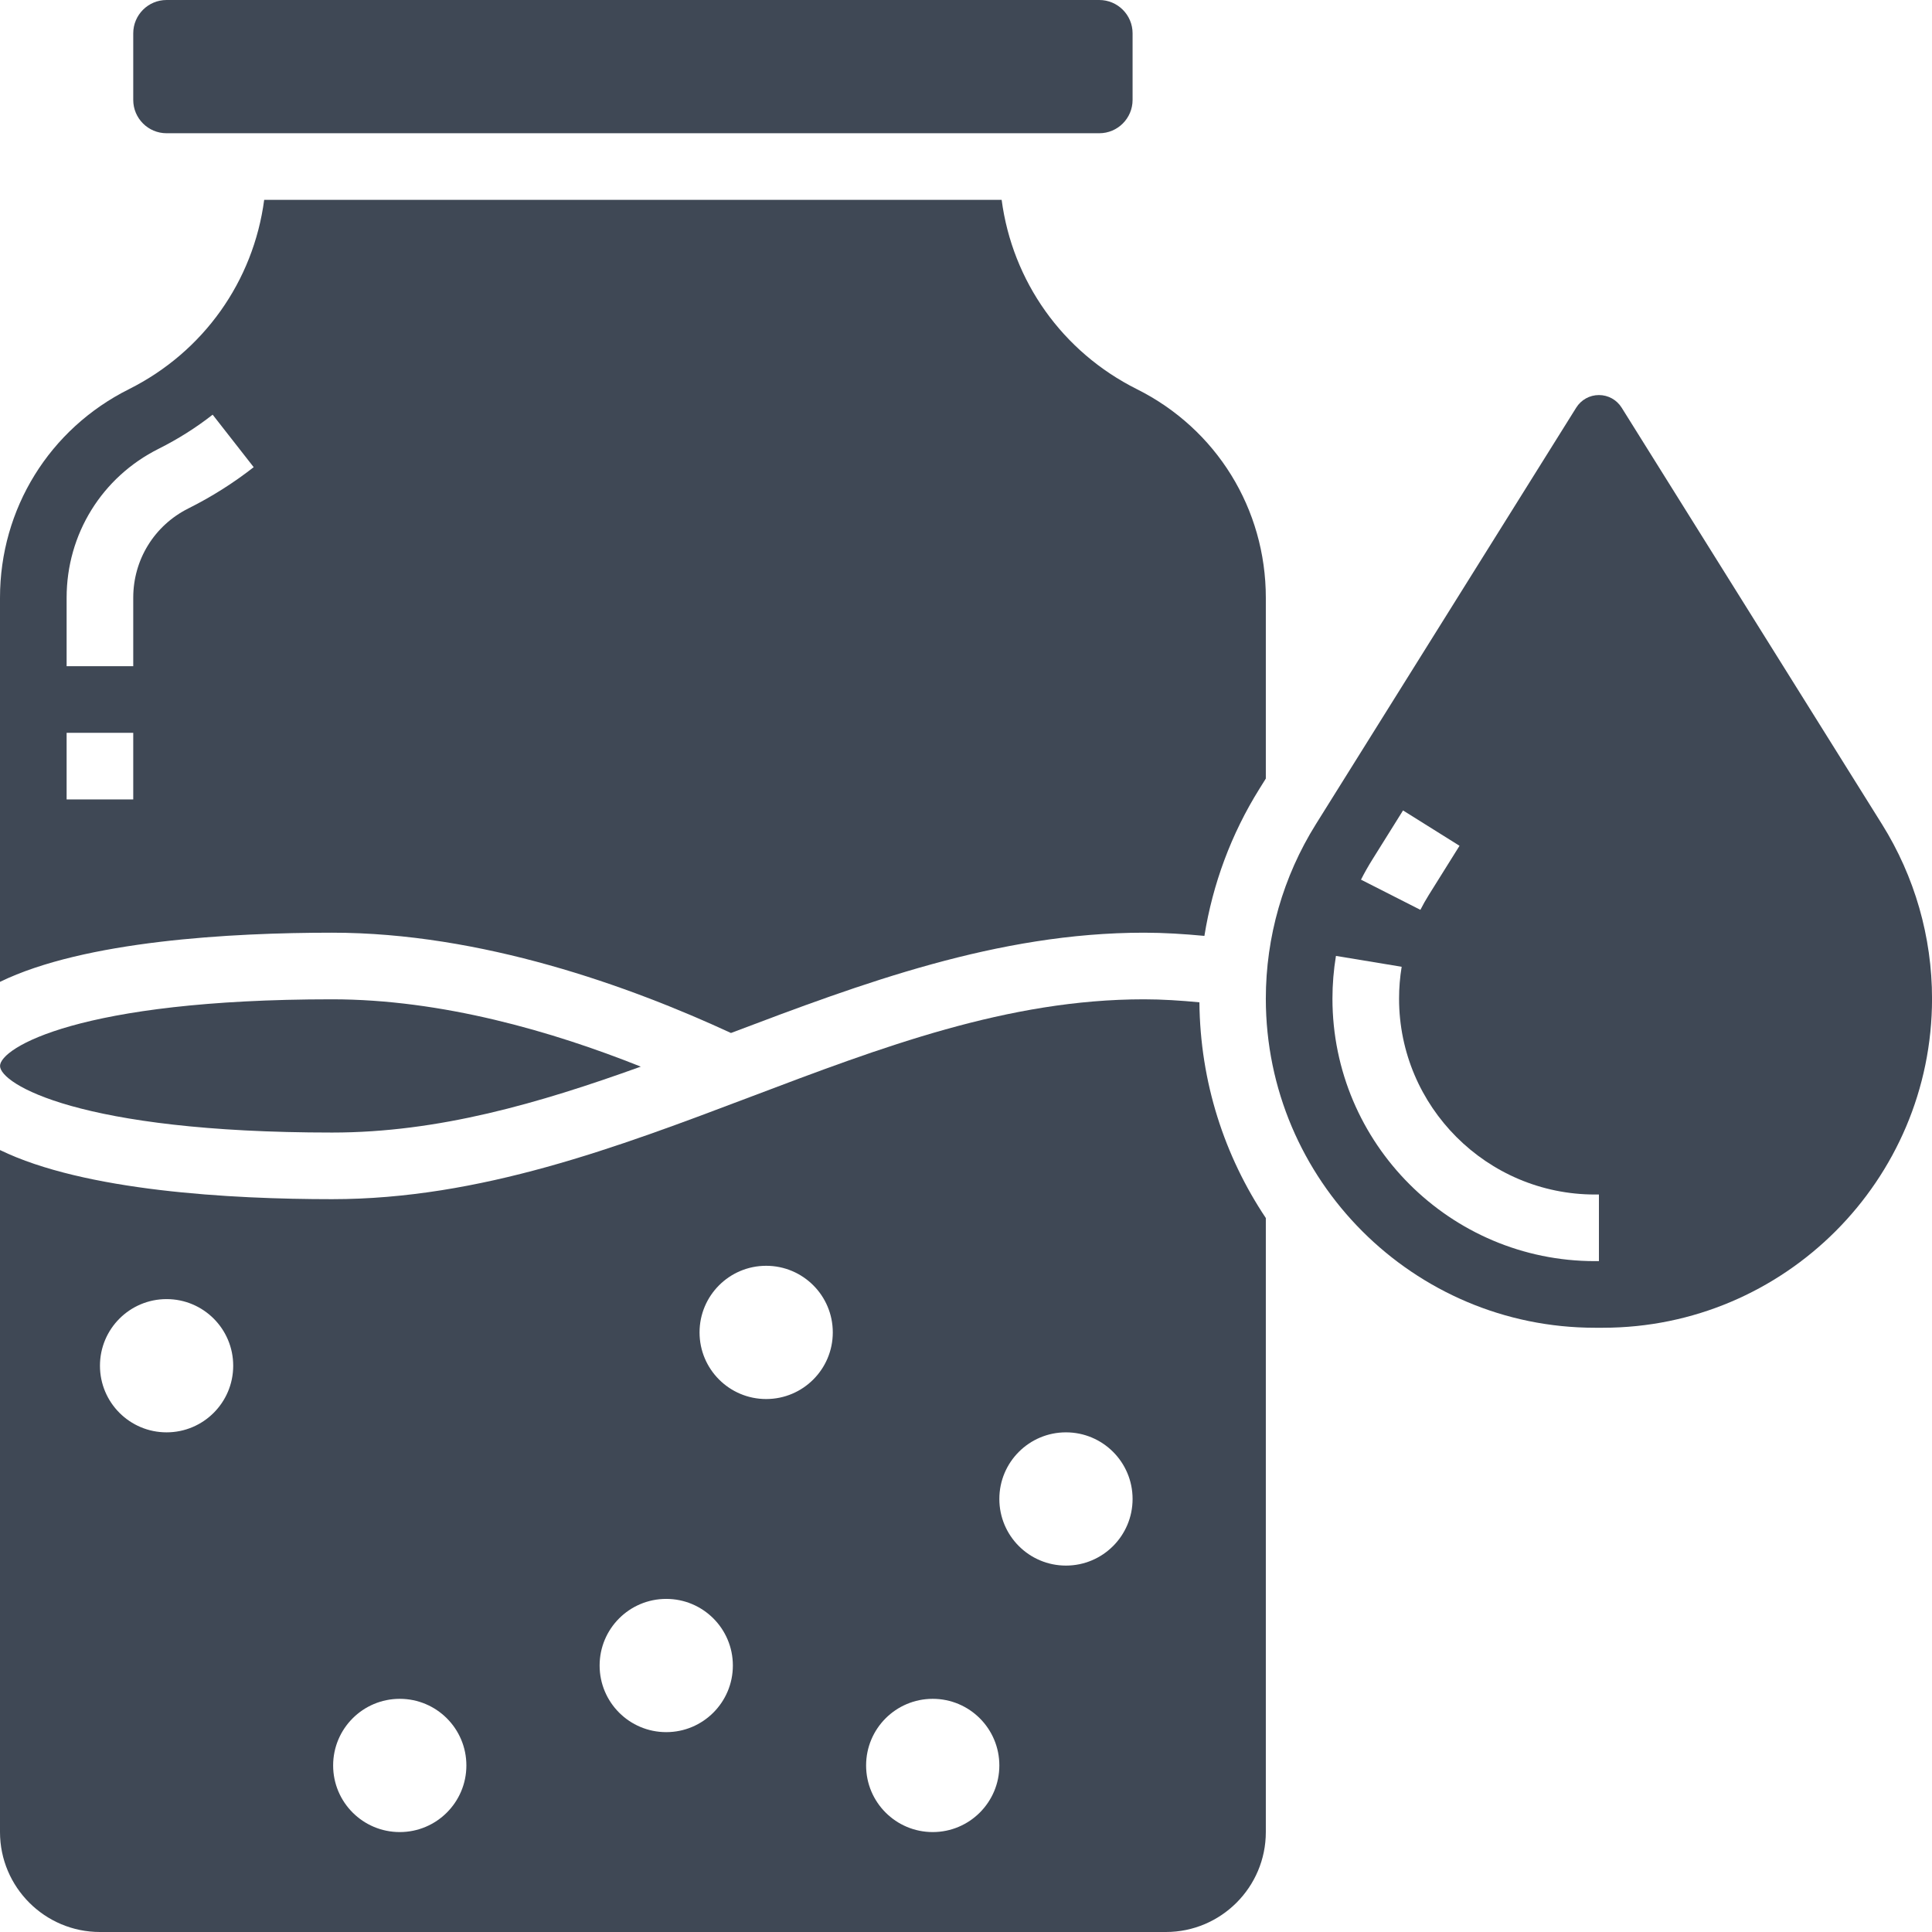 <?xml version="1.0" encoding="UTF-8"?>
<svg width="58px" height="58px" viewBox="0 0 58 58" version="1.1" xmlns="http://www.w3.org/2000/svg" xmlns:xlink="http://www.w3.org/1999/xlink">
    <title>fuel</title>
    <g id="Page-1" stroke="none" stroke-width="1" fill="none" fill-rule="evenodd">
        <g id="fuel" fill="#3F4855" fill-rule="nonzero">
            <path d="M21.944,31.011 C25.879,29.521 29.949,28 34.344,28 C34.943,28 35.55,28.039 36.157,28.096 C36.407,26.537 36.962,25.037 37.807,23.684 L38.001,23.373 L38.001,17.945 C38.001,15.276 36.519,12.877 34.132,11.684 C31.886,10.561 30.394,8.438 30.07,6 L7.931,6 C7.608,8.438 6.115,10.56 3.87,11.684 C1.483,12.877 0,15.276 0,17.945 L0,29.476 C2.536,28.242 6.944,28 9.969,28 C14.445,28 18.886,29.596 21.944,31.011 Z M4,24 L2,24 L2,22 L4,22 L4,24 Z M5.658,15.262 C4.635,15.773 4,16.8 4,17.944 L4,20 L2,20 L2,17.943 C2,16.037 3.059,14.324 4.764,13.472 C5.339,13.184 5.885,12.84 6.384,12.449 L7.616,14.025 C7.012,14.498 6.354,14.914 5.658,15.262 Z" id="Shape"></path>
            <path d="M0.001,32 C0.001,32.534 2.364,34 9.97,34 C13.168,34 16.17,33.125 19.237,32.021 C16.573,30.958 13.261,30 9.969,30 C2.363,30 0.001,31.466 0.001,32 Z" id="Path"></path>
            <path d="M34.344,30 C30.261,30 26.496,31.426 22.511,32.936 C18.532,34.442 14.418,36 9.969,36 C6.943,36 2.536,35.758 3.55271368e-15,34.525 L3.55271368e-15,55 C3.55271368e-15,56.654 1.346,58 3,58 L35.001,58 C36.655,58 38.001,56.654 38.001,55 L38.001,36.566 C36.759,34.708 36.029,32.483 36.007,30.09 C35.449,30.037 34.893,30 34.344,30 Z M5.001,43 C3.896,43 3.001,42.105 3.001,41 C3.001,39.895 3.896,39 5.001,39 C6.106,39 7.001,39.895 7.001,41 C7.001,42.105 6.105,43 5.001,43 Z M12.001,55 C10.896,55 10.001,54.105 10.001,53 C10.001,51.895 10.896,51 12.001,51 C13.106,51 14.001,51.895 14.001,53 C14.001,54.105 13.105,55 12.001,55 Z M20.001,52 C18.896,52 18.001,51.105 18.001,50 C18.001,48.895 18.896,48 20.001,48 C21.106,48 22.001,48.895 22.001,50 C22.001,51.105 21.105,52 20.001,52 Z M23.001,42 C21.896,42 21.001,41.105 21.001,40 C21.001,38.895 21.896,38 23.001,38 C24.106,38 25.001,38.895 25.001,40 C25.001,41.105 24.105,42 23.001,42 Z M28.001,55 C26.896,55 26.001,54.105 26.001,53 C26.001,51.895 26.896,51 28.001,51 C29.106,51 30.001,51.895 30.001,53 C30.001,54.105 29.105,55 28.001,55 Z M32.001,47 C30.896,47 30.001,46.105 30.001,45 C30.001,43.895 30.896,43 32.001,43 C33.106,43 34.001,43.895 34.001,45 C34.001,46.105 33.105,47 32.001,47 Z" id="Shape"></path>
            <path d="M5,4 L33.001,4 C33.552,4 34.001,3.552 34.001,3 L34.001,1 C34.001,0.448 33.552,0 33.001,0 L5,0 C4.449,0 4,0.448 4,1 L4,3 C4,3.552 4.449,4 5,4 Z" id="Path"></path>
            <path d="M56.499,24.744 L48.683,12.238 C48.535,12.002 48.28,11.86 48.001,11.86 C47.722,11.86 47.467,12.002 47.319,12.238 L39.503,24.744 C38.521,26.316 38.001,28.127 38.001,29.98 C38.001,35.428 42.433,39.86 47.881,39.86 L48.121,39.86 C53.569,39.86 58.001,35.428 58.001,29.98 C58.001,28.127 57.481,26.316 56.499,24.744 Z M41.198,25.806 L42.12,24.33 L43.816,25.391 L42.895,26.865 C42.804,27.011 42.719,27.16 42.641,27.314 L40.858,26.408 C40.962,26.202 41.076,26.002 41.198,25.806 Z M48.001,37.86 L47.881,37.86 C43.536,37.86 40.001,34.325 40.001,29.98 C40.001,29.549 40.037,29.118 40.106,28.697 L42.079,29.023 C42.027,29.338 42.001,29.659 42.001,29.98 C42.001,33.222 44.639,35.86 47.881,35.86 L48.001,35.86 L48.001,37.86 Z" id="Shape"></path>
        </g>
    </g>
</svg>